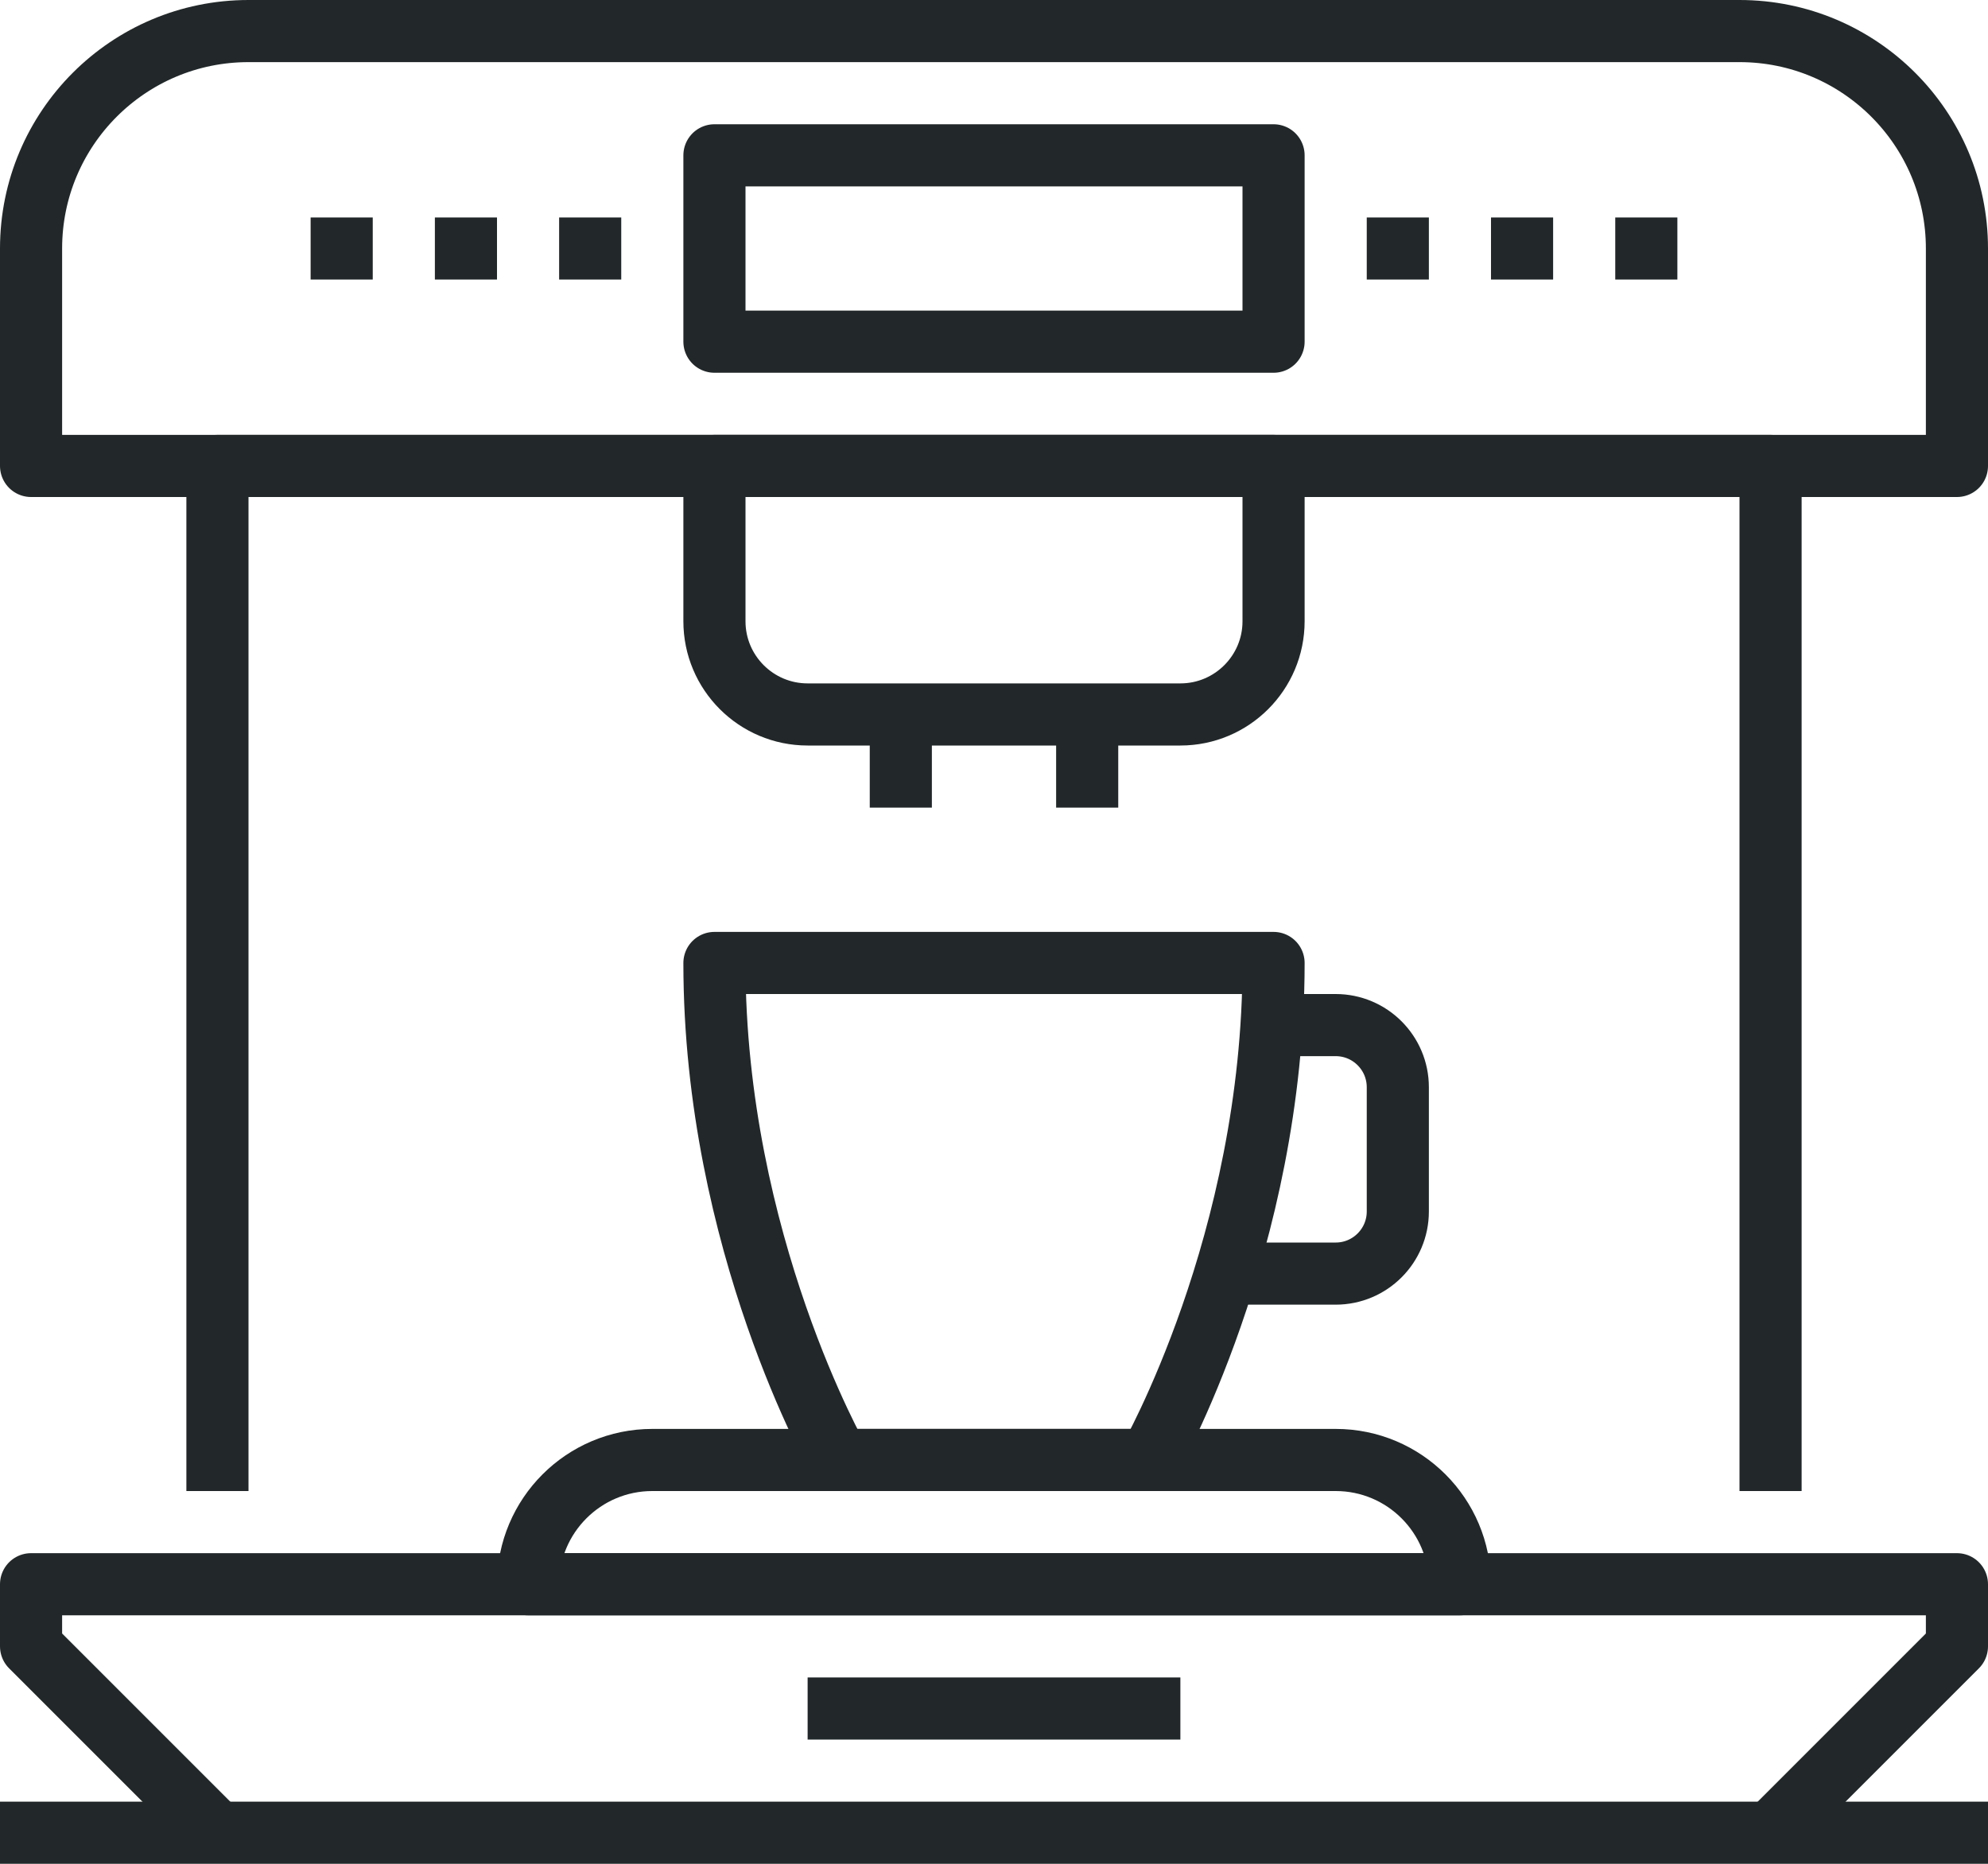 <?xml version="1.0" encoding="iso-8859-1"?>
<!-- Generator: Adobe Illustrator 17.0.0, SVG Export Plug-In . SVG Version: 6.00 Build 0)  -->
<!DOCTYPE svg PUBLIC "-//W3C//DTD SVG 1.1//EN" "http://www.w3.org/Graphics/SVG/1.1/DTD/svg11.dtd">
<svg version="1.1" id="_x32_2_x5F_coffee_x5F_machine"
	 xmlns="http://www.w3.org/2000/svg" xmlns:xlink="http://www.w3.org/1999/xlink" x="0px" y="0px" width="64px" height="60px"
	 viewBox="0 0 64 60" style="enable-background:new 0 0 64 60;" xml:space="preserve">
<g>
	<g>
		<g>
			<g>
				<path style="fill:none;stroke:#222829;stroke-width:2;stroke-linejoin:round;stroke-miterlimit:10;" d="M1,8
					c0-3.866,3.134-7,7-7h48c3.866,0,7,3.134,7,7v7H1V8z"/>
				<g>
					<polyline style="fill:none;stroke:#222829;stroke-width:2;stroke-linejoin:round;stroke-miterlimit:10;" points="7,48 7,15 
						57,15 57,48 					"/>
				</g>
				
					<line style="fill:none;stroke:#222829;stroke-width:2;stroke-linejoin:round;stroke-miterlimit:10;" x1="35" y1="23" x2="35" y2="26"/>
				
					<line style="fill:none;stroke:#222829;stroke-width:2;stroke-linejoin:round;stroke-miterlimit:10;" x1="29" y1="23" x2="29" y2="26"/>
				<path style="fill:none;stroke:#222829;stroke-width:2;stroke-linejoin:round;stroke-miterlimit:10;" d="M37,47H27c0,0-4-7-4-16
					h18C41,40,37,47,37,47z"/>
				<g>
					<path style="fill:none;stroke:#222829;stroke-width:2;stroke-linejoin:round;stroke-miterlimit:10;" d="M41,20
						c0,1.656-1.344,3-3,3H26c-1.656,0-3-1.344-3-3v-5h18V20z"/>
				</g>
				<g>
					<path style="fill:none;stroke:#222829;stroke-width:2;stroke-linejoin:round;stroke-miterlimit:10;" d="M21,47
						c-2.209,0-4,1.791-4,4h30c0-2.209-1.791-4-4-4H21z"/>
				</g>
				
					<rect x="23" y="5" style="fill:none;stroke:#222829;stroke-width:2;stroke-linejoin:round;stroke-miterlimit:10;" width="18" height="6"/>
				
					<line style="fill:none;stroke:#222829;stroke-width:2;stroke-linejoin:round;stroke-miterlimit:10;" x1="20" y1="8" x2="18" y2="8"/>
				
					<line style="fill:none;stroke:#222829;stroke-width:2;stroke-linejoin:round;stroke-miterlimit:10;" x1="16" y1="8" x2="14" y2="8"/>
				
					<line style="fill:none;stroke:#222829;stroke-width:2;stroke-linejoin:round;stroke-miterlimit:10;" x1="12" y1="8" x2="10" y2="8"/>
				
					<line style="fill:none;stroke:#222829;stroke-width:2;stroke-linejoin:round;stroke-miterlimit:10;" x1="54" y1="8" x2="52" y2="8"/>
				
					<line style="fill:none;stroke:#222829;stroke-width:2;stroke-linejoin:round;stroke-miterlimit:10;" x1="50" y1="8" x2="48" y2="8"/>
				
					<line style="fill:none;stroke:#222829;stroke-width:2;stroke-linejoin:round;stroke-miterlimit:10;" x1="46" y1="8" x2="44" y2="8"/>
				
					<line style="fill:none;stroke:#222829;stroke-width:2;stroke-linejoin:round;stroke-miterlimit:10;" x1="26" y1="55" x2="38" y2="55"/>
				<path style="fill:none;stroke:#222829;stroke-width:2;stroke-linejoin:round;stroke-miterlimit:10;" d="M41,33h2
					c1.104,0,2,0.896,2,2v4c0,1.104-0.896,2-2,2h-3"/>
				
					<line style="fill:none;stroke:#222829;stroke-width:2;stroke-linejoin:round;stroke-miterlimit:10;" x1="0" y1="59" x2="64" y2="59"/>
				<polyline style="fill:none;stroke:#222829;stroke-width:2;stroke-linejoin:round;stroke-miterlimit:10;" points="57,59 63,53 
					63,51 1,51 1,53 7,59 				"/>
			</g>
		</g>
	</g>
</g>
</svg>
